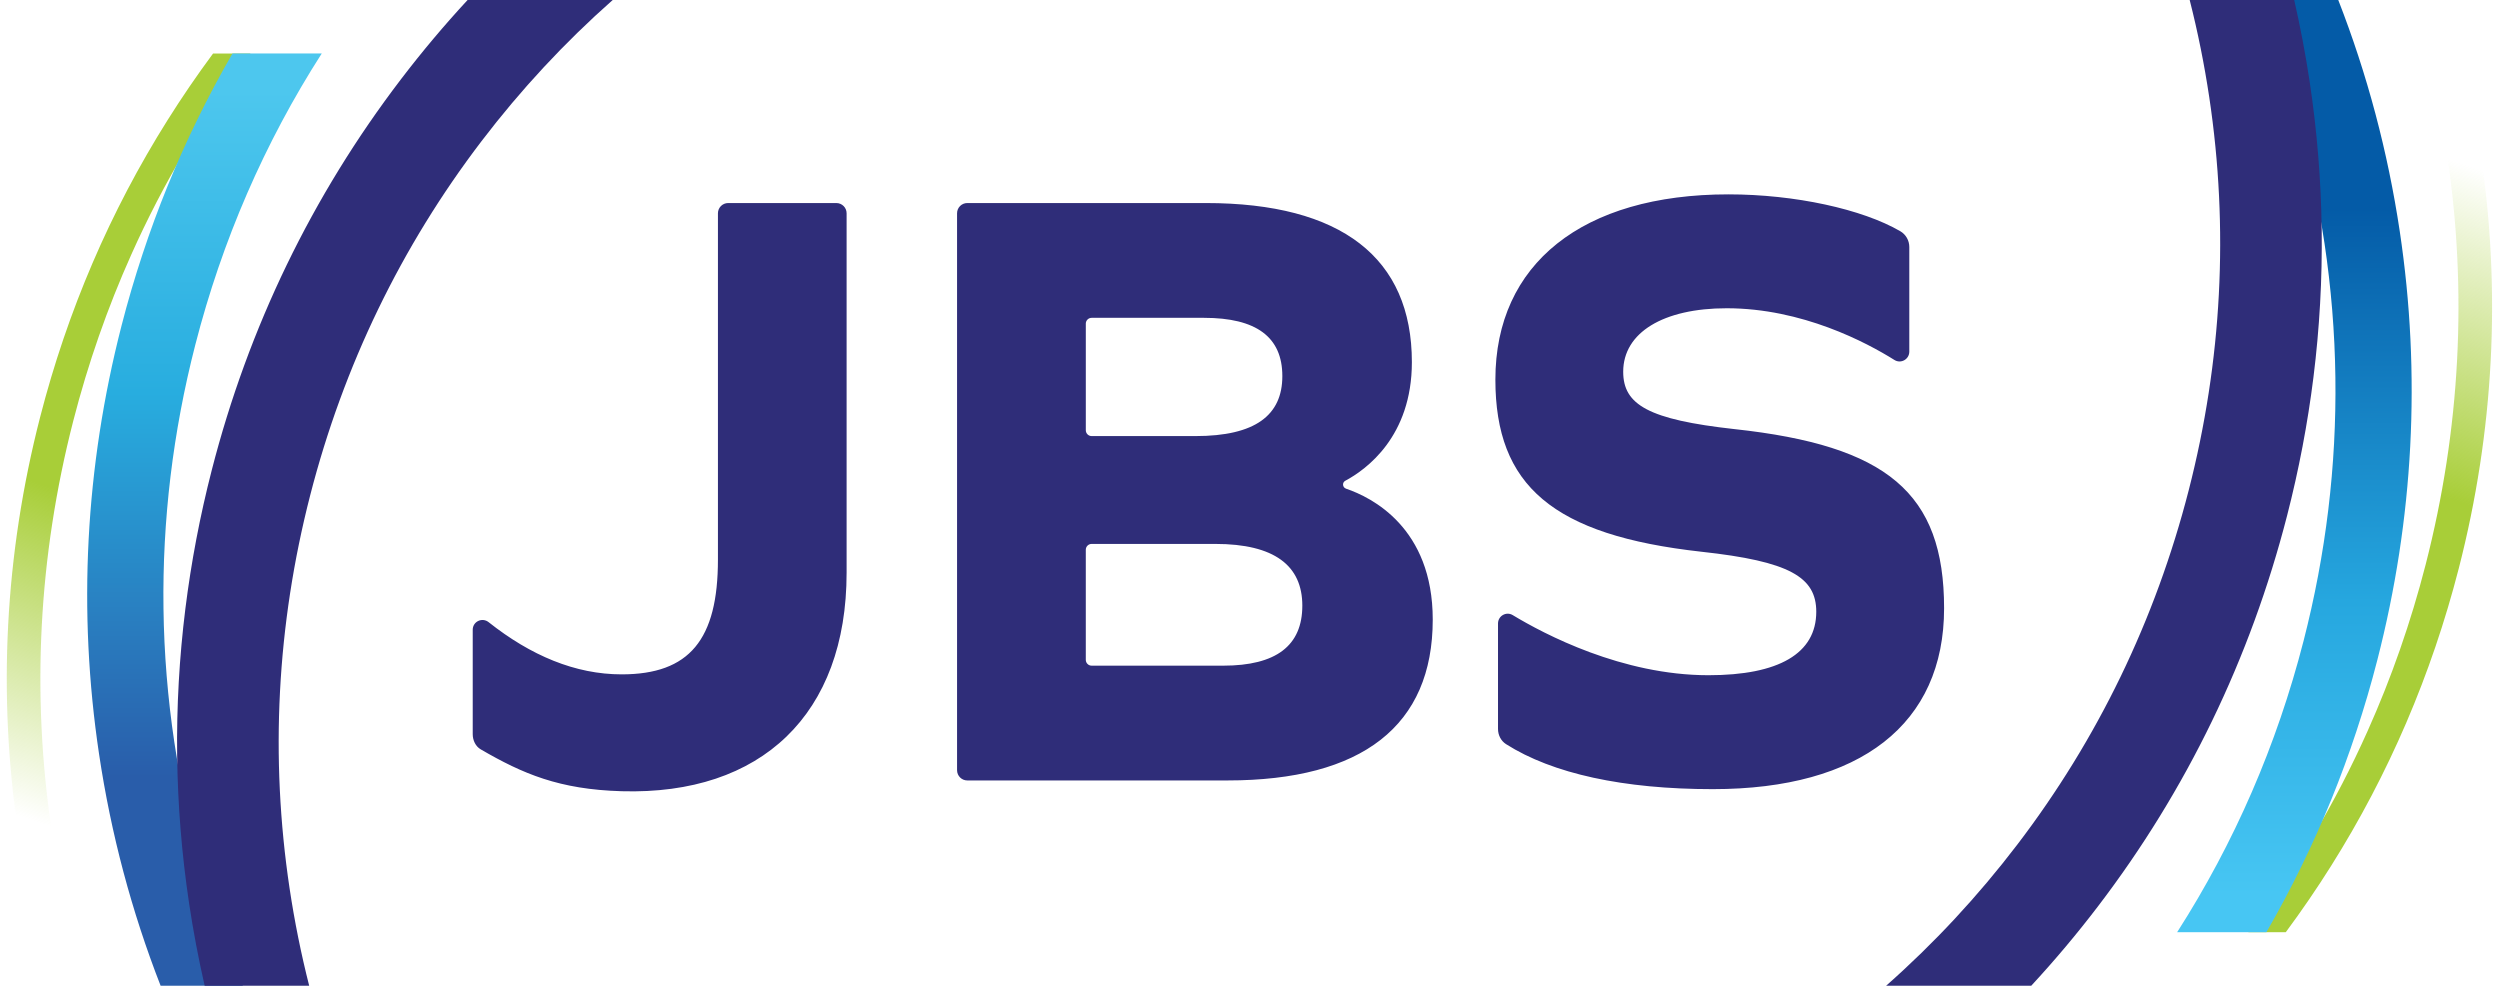 <svg xmlns="http://www.w3.org/2000/svg" xmlns:xlink="http://www.w3.org/1999/xlink" id="Layer_1" data-name="Layer 1" viewBox="0 0 1780.17 701.89"><defs><style>      .cls-1 {        fill: url(#linear-gradient);      }      .cls-1, .cls-2, .cls-3, .cls-4, .cls-5 {        stroke-width: 0px;      }      .cls-2 {        fill: url(#linear-gradient-2);      }      .cls-3 {        fill: url(#linear-gradient-3);      }      .cls-4 {        fill: #2f2d79;      }      .cls-5 {        fill: url(#linear-gradient-4);      }    </style><linearGradient id="linear-gradient" x1="1778.57" y1="1002.05" x2="1954.69" y2="454.14" gradientTransform="translate(-154.5 -382.93)" gradientUnits="userSpaceOnUse"><stop offset=".5" stop-color="#a8ce38"></stop><stop offset=".9" stop-color="#a7ce3a" stop-opacity="0"></stop></linearGradient><linearGradient id="linear-gradient-2" x1="1788.26" y1="387.77" x2="1788.26" y2="1039.84" gradientTransform="translate(-154.5 -382.93)" gradientUnits="userSpaceOnUse"><stop offset=".22" stop-color="#045ba7"></stop><stop offset=".65" stop-color="#26a7df"></stop><stop offset=".97" stop-color="#47c6f3"></stop></linearGradient><linearGradient id="linear-gradient-3" x1="7593.32" y1="3875.05" x2="7769.44" y2="3327.14" gradientTransform="translate(7748.61 3957.82) rotate(-180)" xlink:href="#linear-gradient"></linearGradient><linearGradient id="linear-gradient-4" x1="7603.02" y1="3260.78" x2="7603.02" y2="3912.84" gradientTransform="translate(7748.61 3957.82) rotate(-180)" gradientUnits="userSpaceOnUse"><stop offset=".22" stop-color="#295daa"></stop><stop offset=".64" stop-color="#28addf"></stop><stop offset=".97" stop-color="#4dc7ee"></stop></linearGradient></defs><path class="cls-4" d="M518.51,144.58c-4.02,0-7.29,3.26-7.29,7.29v246.58c0,56.98-20.24,81.74-68.54,81.74-33.07,0-64.79-13.42-94.75-37.17-4.59-3.64-11.32-.45-11.32,5.41v74.36c0,4.32,1.99,8.65,5.73,10.82,30.03,17.44,55.91,28.51,100.33,29.79,99.48,2.89,160.17-54.86,160.17-155.65v-255.88c0-4.02-3.26-7.29-7.29-7.29h-77.06ZM1235.09,305.56c-61.3-6.8-79.26-17.33-79.26-40.86,0-27.86,28.49-45.2,73.69-45.2,53.76,0,99.57,24.38,119.45,36.83,4.61,2.89,10.58-.49,10.58-5.93v-74.52c0-4.62-2.43-8.92-6.42-11.24-27.08-15.72-75-26.24-122.36-26.24-104.02,0-165.96,49.52-165.96,131.88,0,75.54,40.86,110.84,146.75,122.6,62.55,6.82,81.74,17.96,81.74,42.72,0,29.72-26.63,45.2-76.78,45.2-61.48,0-116.94-29.25-139.35-42.8-4.63-2.8-10.49.56-10.49,5.99v75.05c0,4.36,2.08,8.52,5.75,10.85,33.07,21,83.51,32.03,147.18,32.03,105.27,0,164.71-46.45,164.71-128.81s-40.86-115.78-149.23-127.56ZM958.47,347.96c-2.57-.89-2.91-4.36-.51-5.64,14.98-8.01,47.39-31.49,47.39-84.42,0-74.31-50.16-113.32-146.75-113.32h-169.82c-4.02,0-7.29,3.26-7.29,7.29v396.57c0,4.02,3.26,7.29,7.29,7.29h185.3c95.98,0,146.13-39,146.13-114.55,0-65.42-43.47-87.02-61.75-93.21ZM773.16,230.48c0-2.3,1.86-4.16,4.16-4.16h80.06c37.13,0,55.73,13.62,55.73,41.48s-19.21,42.72-61.93,42.72h-73.85c-2.3,0-4.16-1.86-4.16-4.16v-75.87ZM871,474h-93.68c-2.3,0-4.16-1.86-4.16-4.16v-78.37c0-2.3,1.86-4.16,4.16-4.16h88.09c42.11,0,61.93,15.48,61.93,43.95s-18.58,42.74-56.34,42.74Z"></path><path class="cls-1" d="M1742.51,110.01c-1.43-9.59-3.06-19.14-4.87-28.62h24.11c1.7,8.97,3.2,17.96,4.56,27,14.81,98.94,9.6,198.66-15.5,296.37-19.44,75.66-49.9,146.64-90.86,211.74-10.13,16.13-20.91,31.89-32.31,47.28h-26.64c33.81-44.55,62.15-92.39,84.82-143.06,17.04-38.02,30.86-77.63,41.4-118.66,24.74-96.3,29.88-194.57,15.28-292.07Z"></path><path class="cls-2" d="M1655.14,172.87C1646.18,113.09,1629.87,55.24,1606.43,0h58.57c20.66,52.98,35.31,108.09,43.81,164.84,15.25,101.82,9.88,204.43-15.95,304.98-4.41,17.22-9.41,34.2-14.94,50.92-10.85,32.92-23.86,64.88-38.96,95.78-7.81,16.06-16.21,31.82-25.14,47.28h-63.56c40.75-63.62,70.96-133.16,90.04-207.47,15.94-62.01,23.5-124.86,22.65-187.75-.42-31.91-3.02-63.85-7.8-95.7Z"></path><path class="cls-4" d="M1343.07,701.89c34.22-30.24,65.42-63.82,93.37-100.46,57.28-75.1,98.34-159.97,122.06-252.28,23.71-92.29,28.65-186.45,14.65-279.86-3.51-23.41-8.16-46.52-13.95-69.3h74.43c4.41,19.32,8.12,38.85,11.07,58.59,10.47,69.93,11.34,140.22,2.64,209.99-4.12,33.01-10.38,65.91-18.78,98.6-26.14,101.73-71.41,195.3-134.61,278.14-15.01,19.68-30.88,38.55-47.55,56.58h-103.34Z"></path><path class="cls-3" d="M36.85,591.88c1.43,9.59,3.06,19.14,4.87,28.62h-24.11c-1.7-8.97-3.2-17.96-4.56-27C-1.77,494.55,3.44,394.83,28.55,297.12c19.44-75.66,49.9-146.64,90.86-211.74,10.13-16.13,20.91-31.89,32.31-47.28h26.64c-33.81,44.55-62.15,92.39-84.82,143.06-17.04,38.02-30.86,77.63-41.4,118.66-24.74,96.3-29.88,194.57-15.28,292.07Z"></path><path class="cls-5" d="M124.22,529.02c8.95,59.78,25.27,117.63,48.71,172.87h-58.57c-20.66-52.98-35.31-108.09-43.81-164.84-15.25-101.82-9.88-204.43,15.95-304.98,4.41-17.22,9.41-34.2,14.94-50.92,10.85-32.92,23.86-64.88,38.96-95.78,7.81-16.06,16.21-31.82,25.14-47.28h63.56c-40.75,63.62-70.96,133.16-90.04,207.47-15.94,62.01-23.5,124.86-22.65,187.75.42,31.91,3.02,63.85,7.8,95.7Z"></path><path class="cls-4" d="M436.29,0c-34.22,30.24-65.42,63.82-93.37,100.46-57.28,75.1-98.34,159.97-122.06,252.28-23.71,92.29-28.65,186.45-14.65,279.86,3.51,23.41,8.16,46.52,13.95,69.3h-74.43c-4.41-19.32-8.12-38.85-11.07-58.59-10.47-69.93-11.34-140.22-2.64-209.99,4.12-33.01,10.38-65.91,18.78-98.6,26.14-101.73,71.41-195.3,134.61-278.14,15.01-19.68,30.88-38.55,47.55-56.58h103.34Z"></path></svg>